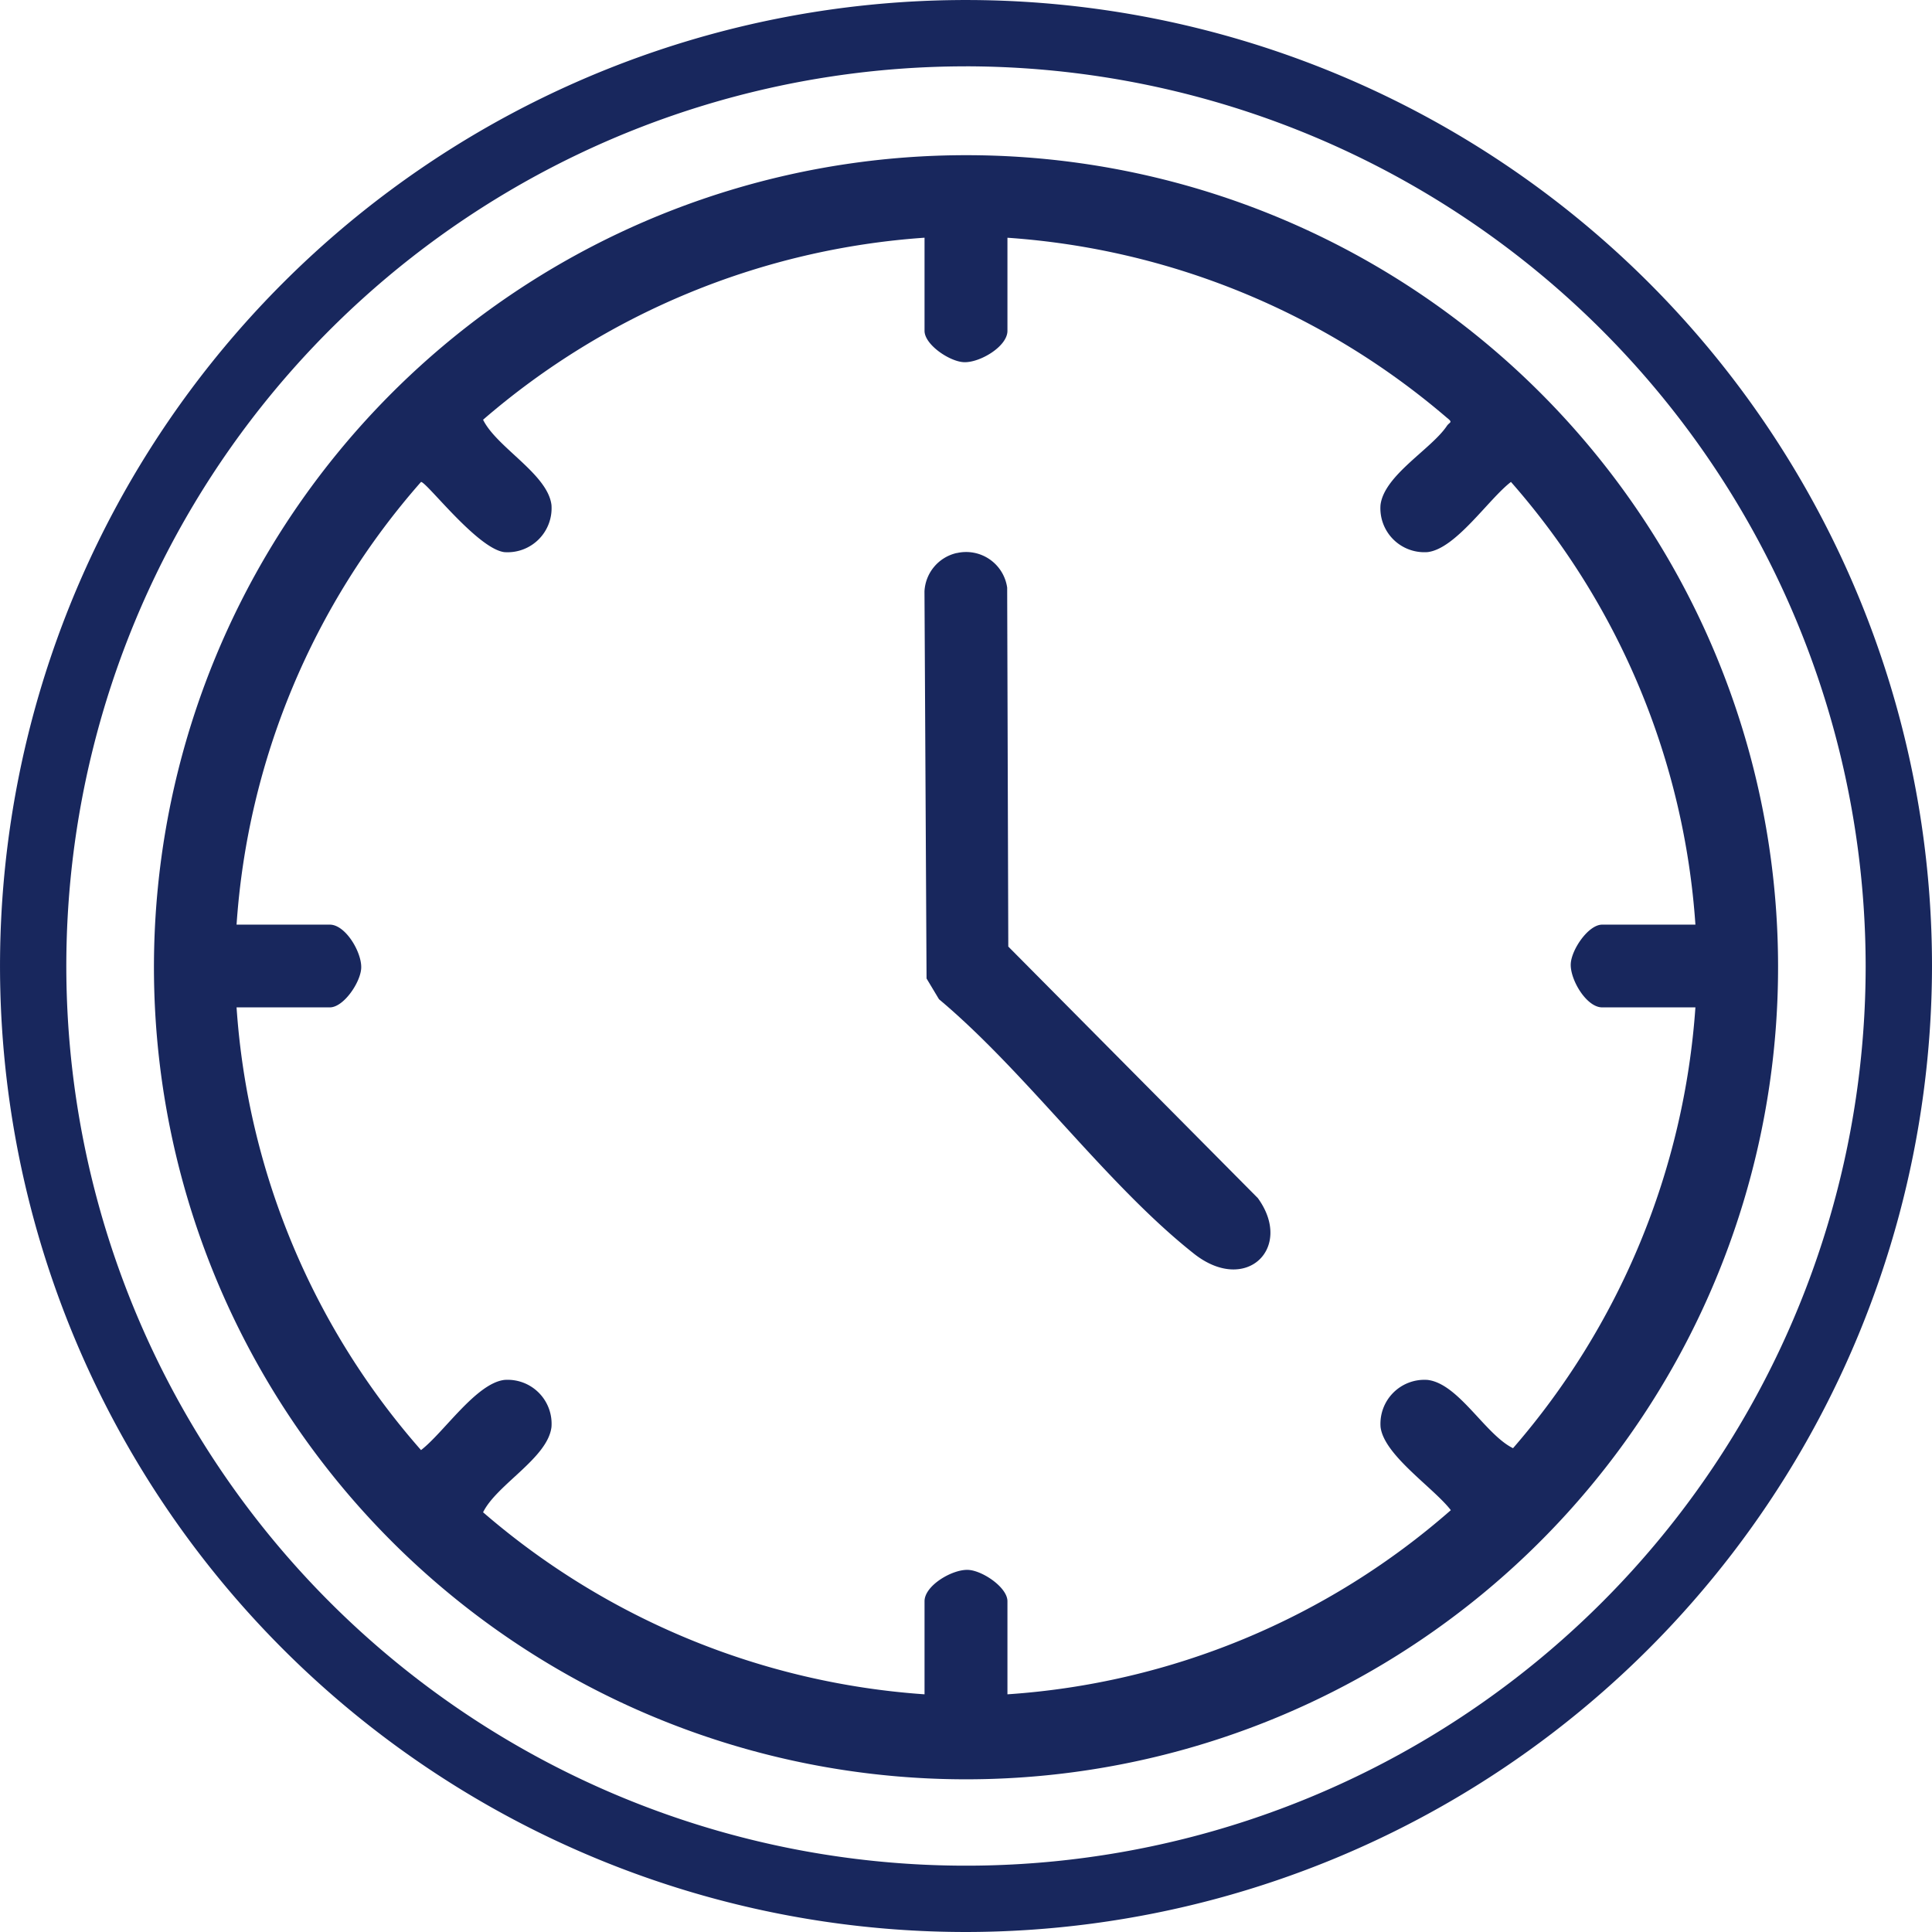 <svg id="Group_146" data-name="Group 146" xmlns="http://www.w3.org/2000/svg" xmlns:xlink="http://www.w3.org/1999/xlink" width="93.217" height="93.217" viewBox="0 0 93.217 93.217">
  <defs>
    <clipPath id="clip-path">
      <rect id="Rectangle_50" data-name="Rectangle 50" width="93.217" height="93.217" fill="#18275d"/>
    </clipPath>
  </defs>
  <g id="Group_145" data-name="Group 145" clip-path="url(#clip-path)">
    <path id="Path_146" data-name="Path 146" d="M106.208,67.195a39.181,39.181,0,1,1-39.181-39.12,39.151,39.151,0,0,1,39.181,39.12M65.026,32.056a36.408,36.408,0,0,0-21.3,8.783c.658,1.34,3.118,2.618,3.3,4.114a2.125,2.125,0,0,1-2.278,2.274c-1.306-.175-3.752-3.394-4.016-3.387a36,36,0,0,0-8.9,21.36h4.5c.756,0,1.546,1.333,1.514,2.092-.029.692-.848,1.9-1.514,1.9h-4.5a36,36,0,0,0,8.9,21.36c1.084-.831,2.656-3.22,4.019-3.385a2.12,2.12,0,0,1,2.275,2.272c-.181,1.5-2.642,2.774-3.3,4.114a36.408,36.408,0,0,0,21.3,8.783V97.844c0-.755,1.335-1.544,2.1-1.512.694.029,1.9.847,1.9,1.512v4.492a36.11,36.11,0,0,0,21.393-8.885c-.832-1.082-3.226-2.652-3.39-4.012A2.12,2.12,0,0,1,89.3,87.167c1.5.181,2.779,2.637,4.12,3.294a36.291,36.291,0,0,0,8.8-21.269h-4.5c-.756,0-1.546-1.333-1.515-2.092.029-.692.848-1.9,1.515-1.9h4.5a36.055,36.055,0,0,0-8.9-21.36c-1.084.831-2.656,3.221-4.019,3.385a2.12,2.12,0,0,1-2.275-2.272c.174-1.437,2.447-2.691,3.2-3.813.134-.2.317-.154,0-.4a36.4,36.4,0,0,0-21.2-8.682v4.492c0,.755-1.335,1.544-2.1,1.512-.693-.029-1.9-.847-1.9-1.512Z" transform="translate(-20.418 -20.587)" fill="#18275d"/>
    <path id="Path_147" data-name="Path 147" d="M168.777,99.93a2,2,0,0,1,2.438,1.667l.054,17.317,12.041,12.137c1.74,2.4-.569,4.67-3.085,2.68-4.232-3.347-8.081-8.741-12.3-12.276l-.6-1-.1-18.679a2,2,0,0,1,1.553-1.85" transform="translate(-122.62 -73.243)" fill="#18275d"/>
    <path id="Path_148" data-name="Path 148" d="M46.608,93.217A46.608,46.608,0,1,1,93.217,46.608,46.661,46.661,0,0,1,46.608,93.217m0-90.016A43.408,43.408,0,1,0,90.016,46.608,43.457,43.457,0,0,0,46.608,3.2" transform="translate(0)" fill="#18275d"/>
  </g>
</svg>
